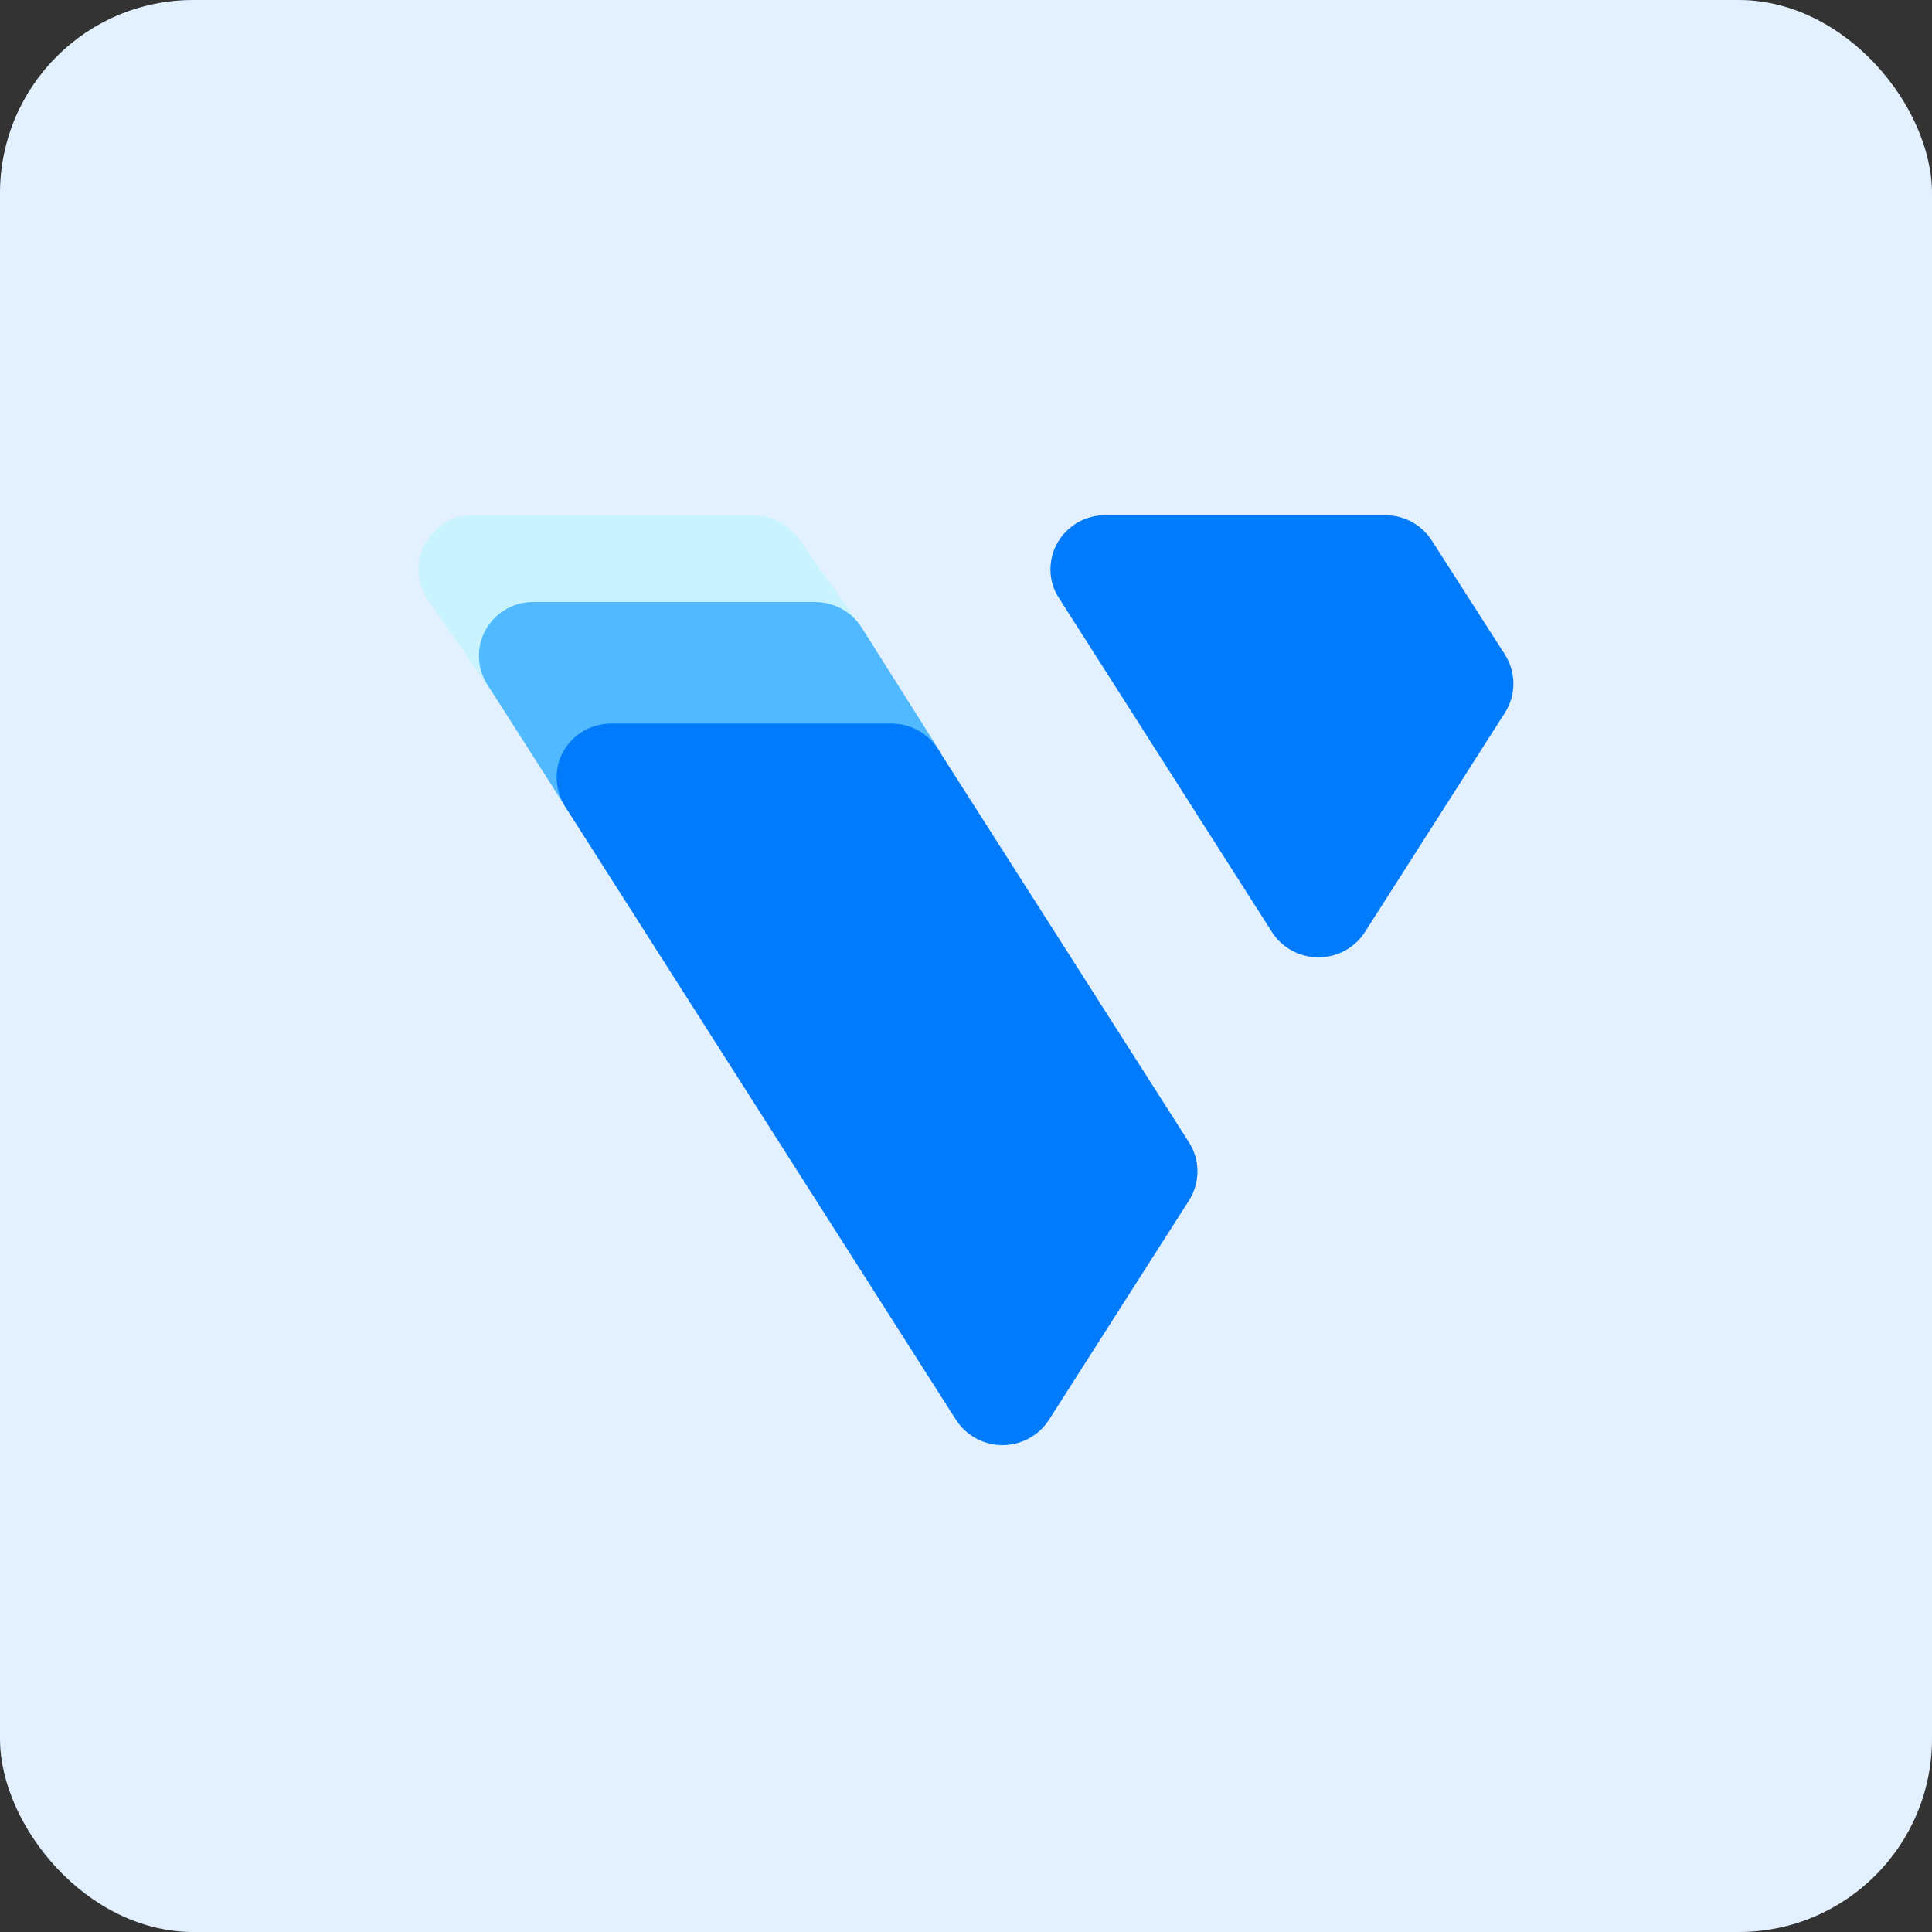 <svg width="60" height="60" viewBox="0 0 60 60" fill="none" xmlns="http://www.w3.org/2000/svg">
<rect x="0" y="0" width="60" height="60" fill="#333333" stroke="none"/>
<rect width="60" height="60" rx="6" fill="#E3F0FF"/>
<g clip-path="url(#clip0_1614_18552)">
<path d="M24.843 16.8C24.693 16.557 24.483 16.356 24.232 16.216C23.981 16.076 23.698 16.002 23.41 16H14.7C13.761 16 13 16.752 13 17.68C13 17.996 13.09 18.307 13.259 18.576L15.501 21.831L26.713 19.431L24.843 16.8Z" fill="#C9F4FF"/>
<path d="M26.762 19.495C26.61 19.252 26.398 19.052 26.146 18.912C25.894 18.772 25.61 18.697 25.321 18.695H16.643C16.331 18.681 16.021 18.752 15.748 18.901C15.474 19.05 15.248 19.271 15.094 19.54C14.94 19.808 14.864 20.113 14.874 20.422C14.884 20.73 14.981 21.029 15.153 21.287L17.655 25.206L29.239 23.414L26.762 19.495Z" fill="#51B9FF"/>
<path d="M17.549 25.046C17.409 24.824 17.322 24.573 17.295 24.312C17.269 24.051 17.303 23.788 17.396 23.542C17.523 23.222 17.746 22.948 18.035 22.756C18.325 22.564 18.666 22.465 19.015 22.471H27.693C27.982 22.472 28.266 22.546 28.518 22.686C28.77 22.826 28.982 23.027 29.134 23.27L36.929 35.484C37.099 35.753 37.189 36.063 37.188 36.38C37.187 36.696 37.097 37.006 36.929 37.275L32.574 44.098C32.42 44.337 32.207 44.535 31.955 44.671C31.703 44.808 31.421 44.88 31.133 44.88C30.846 44.88 30.563 44.808 30.311 44.671C30.059 44.535 29.846 44.337 29.692 44.098L17.549 25.046ZM39.504 28.949C39.658 29.189 39.871 29.386 40.123 29.523C40.375 29.659 40.657 29.731 40.945 29.731C41.232 29.731 41.515 29.659 41.767 29.523C42.019 29.386 42.231 29.189 42.386 28.949L43.883 26.606L46.741 22.127C46.91 21.858 47 21.548 47 21.231C46.999 20.914 46.909 20.604 46.741 20.335L44.474 16.8C44.322 16.557 44.11 16.356 43.858 16.216C43.606 16.076 43.322 16.002 43.033 16H34.323C34.1 16 33.879 16.043 33.672 16.128C33.466 16.212 33.279 16.336 33.121 16.492C32.963 16.648 32.838 16.833 32.752 17.037C32.667 17.241 32.623 17.459 32.623 17.68C32.62 17.998 32.713 18.31 32.89 18.576L39.504 28.949Z" fill="#007BFC"/>
</g>
<defs>
<clipPath id="clip0_1614_18552">
<rect width="34" height="29" fill="white" transform="translate(13 16)"/>
</clipPath>
</defs>
</svg>
